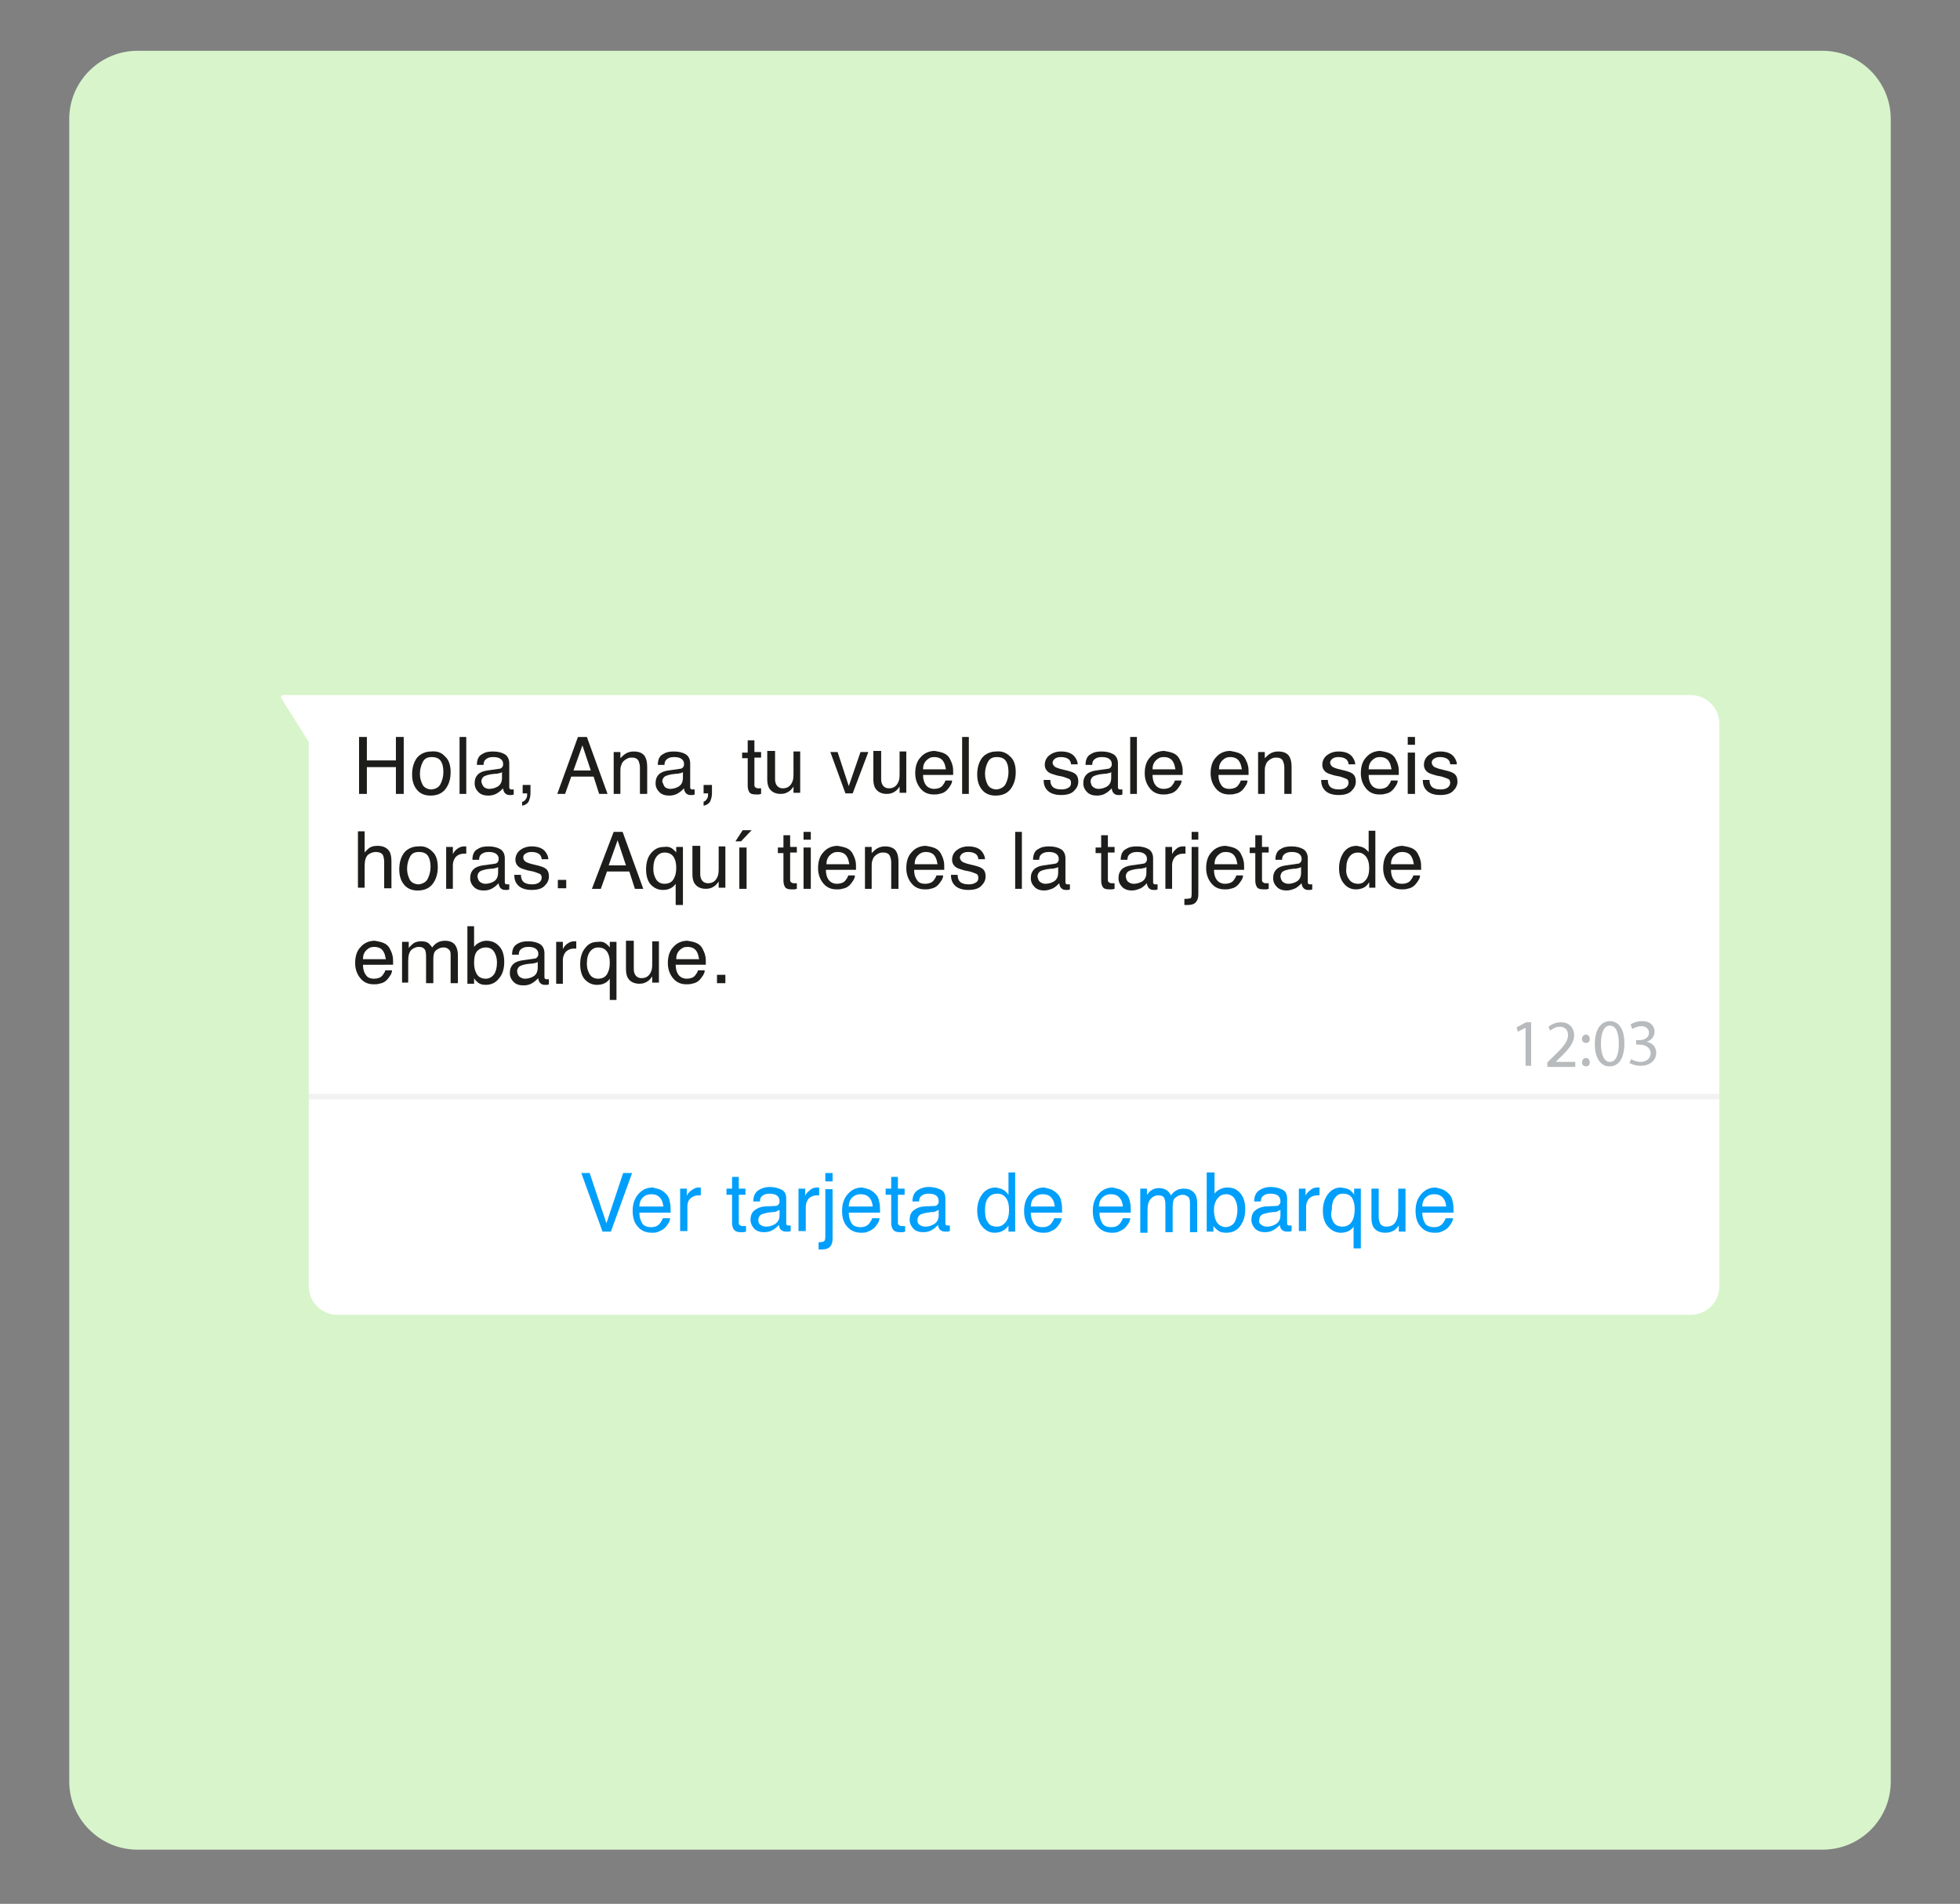 <?xml version="1.0" encoding="utf-8"?>
<!-- Generator: Adobe Illustrator 27.0.0, SVG Export Plug-In . SVG Version: 6.00 Build 0)  -->
<svg version="1.1" id="Capa_1" xmlns="http://www.w3.org/2000/svg" xmlns:xlink="http://www.w3.org/1999/xlink" x="0px" y="0px"
	 width="351px" height="341px" viewBox="0 0 351 341" style="enable-background:new 0 0 351 341;" xml:space="preserve">
<rect x="0" y="0" width="351" height="341" fill="#808080" stroke="none"/>
<style type="text/css">
	.Sombra_x0020_paralela{fill:none;}
	.Esquinas_x0020_redondeadas_x0020_2_x0020_pt_x002E_{fill:#FFFFFF;stroke:#1D1D1B;stroke-miterlimit:10;}
	.Reflejo_x0020_vivo_x0020_X{fill:none;}
	.Bisel_x0020_suave{fill:url(#SVGID_1_);}
	.Atardecer{fill:#FFFFFF;}
	.Follaje_GS{fill:#FFDD00;}
	.Pompadour_GS{fill-rule:evenodd;clip-rule:evenodd;fill:#51AEE2;}
	.st0{fill:#D8F4CB;}
	.st1{fill:#FFFFFF;}
	.st2{fill:#1D1D1B;}
	.st3{fill:#B8BBBD;}
	.st4{fill:#009FFB;}
	.st5{fill:#F2F2F2;}
</style>
<linearGradient id="SVGID_1_" gradientUnits="userSpaceOnUse" x1="998.515" y1="-650.247" x2="999.222" y2="-649.54">
	<stop  offset="0" style="stop-color:#E6E6EB"/>
	<stop  offset="0.175" style="stop-color:#E2E2E7"/>
	<stop  offset="0.355" style="stop-color:#D6D6DB"/>
	<stop  offset="0.537" style="stop-color:#C2C3C6"/>
	<stop  offset="0.72" style="stop-color:#A5A7A9"/>
	<stop  offset="0.903" style="stop-color:#818485"/>
	<stop  offset="1" style="stop-color:#6B6E6E"/>
</linearGradient>
<g>
	<g>
		<path class="st0" d="M326.4,331.3H24.6c-6.7,0-12.2-5.5-12.2-12.2V21.3c0-6.7,5.5-12.2,12.2-12.2h301.8c6.7,0,12.2,5.5,12.2,12.2
			v297.8C338.6,325.9,333.1,331.3,326.4,331.3z"/>
	</g>
	<g>
		<path class="st1" d="M307.9,230.4c0,2.8-2.3,5.1-5.1,5.1H60.4c-2.8,0-5.1-2.3-5.1-5.1v-97.5l-4.9-7.8c-0.2-0.3,0-0.6,0.3-0.6h9.7
			h10.2h232.2c2.8,0,5.1,2.3,5.1,5.1V230.4z"/>
	</g>
	<g>
		<path class="st2" d="M64.3,132h1.4v4.2h5.2V132h1.4v10.2h-1.4v-4.8h-5.2v4.8h-1.4V132z"/>
		<path class="st2" d="M79.7,135.5c0.7,0.6,1,1.6,1,2.8c0,1.2-0.3,2.2-0.9,3c-0.6,0.8-1.5,1.2-2.7,1.2c-1,0-1.8-0.3-2.4-1
			c-0.6-0.7-0.9-1.6-0.9-2.8c0-1.2,0.3-2.2,0.9-3c0.6-0.7,1.5-1.1,2.5-1.1C78.3,134.5,79.1,134.8,79.7,135.5z M78.9,140.4
			c0.3-0.6,0.5-1.3,0.5-2.1c0-0.7-0.1-1.3-0.3-1.7c-0.3-0.7-0.9-1-1.8-1c-0.8,0-1.3,0.3-1.6,0.9c-0.3,0.6-0.5,1.3-0.5,2.1
			c0,0.8,0.2,1.4,0.5,2c0.3,0.5,0.9,0.8,1.6,0.8C78.1,141.3,78.6,141,78.9,140.4z"/>
		<path class="st2" d="M82.3,132h1.2v10.2h-1.2V132z"/>
		<path class="st2" d="M89.4,137.7c0.3,0,0.5-0.2,0.6-0.4c0.1-0.1,0.1-0.3,0.1-0.5c0-0.4-0.2-0.7-0.5-0.9c-0.3-0.2-0.7-0.3-1.3-0.3
			c-0.7,0-1.1,0.2-1.4,0.5c-0.2,0.2-0.3,0.5-0.3,0.9h-1.2c0-0.9,0.3-1.6,0.9-1.9c0.6-0.4,1.2-0.5,2-0.5c0.9,0,1.6,0.2,2.1,0.5
			c0.5,0.3,0.8,0.9,0.8,1.6v4.3c0,0.1,0,0.2,0.1,0.3c0.1,0.1,0.2,0.1,0.3,0.1c0.1,0,0.1,0,0.2,0s0.1,0,0.2,0v0.9
			c-0.2,0.1-0.3,0.1-0.4,0.1c-0.1,0-0.2,0-0.4,0c-0.4,0-0.7-0.2-0.9-0.5c-0.1-0.2-0.2-0.4-0.2-0.7c-0.3,0.3-0.6,0.6-1.1,0.9
			s-1,0.4-1.6,0.4c-0.7,0-1.3-0.2-1.7-0.6c-0.4-0.4-0.7-0.9-0.7-1.6c0-0.7,0.2-1.2,0.6-1.6s1-0.6,1.7-0.7L89.4,137.7z M86.7,141
			c0.3,0.2,0.6,0.3,0.9,0.3c0.4,0,0.9-0.1,1.3-0.3c0.7-0.3,1-0.9,1-1.7v-1c-0.2,0.1-0.3,0.2-0.6,0.2c-0.2,0.1-0.5,0.1-0.7,0.1
			l-0.8,0.1c-0.5,0.1-0.8,0.2-1,0.3c-0.4,0.2-0.6,0.6-0.6,1C86.3,140.5,86.5,140.8,86.7,141z"/>
		<path class="st2" d="M93.6,143.6c0.3-0.1,0.5-0.3,0.7-0.7c0.1-0.2,0.1-0.4,0.1-0.6c0,0,0-0.1,0-0.1c0,0,0-0.1,0-0.1h-0.8v-1.5H95
			v1.4c0,0.6-0.1,1-0.3,1.5c-0.2,0.4-0.6,0.7-1.2,0.8V143.6z"/>
		<path class="st2" d="M103.5,132h1.6l3.7,10.2h-1.5l-1-3.1h-4l-1.1,3.1h-1.4L103.5,132z M105.8,138l-1.5-4.5l-1.6,4.5H105.8z"/>
		<path class="st2" d="M109.9,134.7h1.2v1.1c0.4-0.4,0.7-0.7,1.1-0.9s0.8-0.3,1.3-0.3c1.1,0,1.8,0.4,2.1,1.1c0.2,0.4,0.3,1,0.3,1.7
			v4.8h-1.3v-4.7c0-0.5-0.1-0.8-0.2-1.1c-0.2-0.5-0.6-0.7-1.2-0.7c-0.3,0-0.5,0-0.7,0.1c-0.3,0.1-0.6,0.3-0.9,0.6
			c-0.2,0.2-0.3,0.5-0.4,0.8c-0.1,0.3-0.1,0.6-0.1,1.1v3.9h-1.2V134.7z"/>
		<path class="st2" d="M121.8,137.7c0.3,0,0.5-0.2,0.6-0.4c0.1-0.1,0.1-0.3,0.1-0.5c0-0.4-0.2-0.7-0.5-0.9c-0.3-0.2-0.7-0.3-1.3-0.3
			c-0.7,0-1.1,0.2-1.4,0.5c-0.2,0.2-0.3,0.5-0.3,0.9h-1.2c0-0.9,0.3-1.6,0.9-1.9c0.6-0.4,1.2-0.5,2-0.5c0.9,0,1.6,0.2,2.1,0.5
			c0.5,0.3,0.8,0.9,0.8,1.6v4.3c0,0.1,0,0.2,0.1,0.3c0.1,0.1,0.2,0.1,0.3,0.1c0.1,0,0.1,0,0.2,0c0.1,0,0.1,0,0.2,0v0.9
			c-0.2,0.1-0.3,0.1-0.4,0.1c-0.1,0-0.2,0-0.4,0c-0.4,0-0.7-0.2-0.9-0.5c-0.1-0.2-0.2-0.4-0.2-0.7c-0.3,0.3-0.6,0.6-1.1,0.9
			s-1,0.4-1.6,0.4c-0.7,0-1.3-0.2-1.7-0.6s-0.7-0.9-0.7-1.6c0-0.7,0.2-1.2,0.6-1.6c0.4-0.4,1-0.6,1.7-0.7L121.8,137.7z M119.1,141
			c0.3,0.2,0.6,0.3,0.9,0.3c0.4,0,0.9-0.1,1.3-0.3c0.7-0.3,1-0.9,1-1.7v-1c-0.2,0.1-0.3,0.2-0.6,0.2c-0.2,0.1-0.5,0.1-0.7,0.1
			l-0.8,0.1c-0.5,0.1-0.8,0.2-1,0.3c-0.4,0.2-0.6,0.6-0.6,1C118.8,140.5,118.9,140.8,119.1,141z"/>
		<path class="st2" d="M126,143.6c0.3-0.1,0.5-0.3,0.7-0.7c0.1-0.2,0.1-0.4,0.1-0.6c0,0,0-0.1,0-0.1s0-0.1,0-0.1H126v-1.5h1.5v1.4
			c0,0.6-0.1,1-0.3,1.5c-0.2,0.4-0.6,0.7-1.2,0.8V143.6z"/>
		<path class="st2" d="M133.8,132.6h1.3v2.1h1.2v1h-1.2v4.9c0,0.3,0.1,0.4,0.3,0.5c0.1,0.1,0.3,0.1,0.5,0.1c0.1,0,0.1,0,0.2,0
			c0.1,0,0.2,0,0.2,0v1c-0.1,0-0.3,0.1-0.4,0.1c-0.2,0-0.3,0-0.5,0c-0.6,0-1-0.1-1.2-0.4c-0.2-0.3-0.3-0.7-0.3-1.2v-4.9h-1v-1h1
			V132.6z"/>
		<path class="st2" d="M138.8,134.7v4.9c0,0.4,0.1,0.7,0.2,0.9c0.2,0.4,0.6,0.7,1.2,0.7c0.8,0,1.4-0.4,1.7-1.2
			c0.2-0.4,0.2-1,0.2-1.7v-3.7h1.2v7.4h-1.2l0-1.1c-0.2,0.3-0.4,0.5-0.6,0.7c-0.5,0.4-1,0.6-1.7,0.6c-1,0-1.7-0.4-2.1-1.1
			c-0.2-0.4-0.3-0.9-0.3-1.5v-5.1H138.8z"/>
		<path class="st2" d="M150,134.7l2,6.1l2.1-6.1h1.4l-2.8,7.4h-1.3l-2.7-7.4H150z"/>
		<path class="st2" d="M157.8,134.7v4.9c0,0.4,0.1,0.7,0.2,0.9c0.2,0.4,0.6,0.7,1.2,0.7c0.8,0,1.4-0.4,1.7-1.2
			c0.2-0.4,0.2-1,0.2-1.7v-3.7h1.2v7.4h-1.2l0-1.1c-0.2,0.3-0.4,0.5-0.6,0.7c-0.5,0.4-1,0.6-1.7,0.6c-1,0-1.7-0.4-2.1-1.1
			c-0.2-0.4-0.3-0.9-0.3-1.5v-5.1H157.8z"/>
		<path class="st2" d="M169,134.9c0.5,0.2,0.9,0.6,1.1,1c0.2,0.4,0.4,0.8,0.5,1.3c0.1,0.3,0.1,0.9,0.1,1.6h-5.4
			c0,0.8,0.2,1.4,0.5,1.8s0.8,0.7,1.5,0.7c0.6,0,1.2-0.2,1.5-0.6c0.2-0.3,0.4-0.5,0.5-0.9h1.2c0,0.3-0.1,0.6-0.3,0.9
			c-0.2,0.3-0.4,0.6-0.6,0.8c-0.4,0.4-0.8,0.6-1.4,0.7c-0.3,0.1-0.6,0.1-1,0.1c-0.9,0-1.7-0.3-2.3-1s-1-1.6-1-2.8
			c0-1.2,0.3-2.2,1-2.9c0.6-0.7,1.5-1.1,2.5-1.1C168,134.6,168.5,134.7,169,134.9z M169.4,137.8c-0.1-0.5-0.2-1-0.4-1.3
			c-0.3-0.6-0.9-0.9-1.7-0.9c-0.6,0-1,0.2-1.4,0.6c-0.4,0.4-0.6,0.9-0.6,1.6H169.4z"/>
		<path class="st2" d="M172.3,132h1.2v10.2h-1.2V132z"/>
		<path class="st2" d="M180.9,135.5c0.7,0.6,1,1.6,1,2.8c0,1.2-0.3,2.2-0.9,3c-0.6,0.8-1.5,1.2-2.7,1.2c-1,0-1.8-0.3-2.4-1
			c-0.6-0.7-0.9-1.6-0.9-2.8c0-1.2,0.3-2.2,0.9-3c0.6-0.7,1.5-1.1,2.5-1.1C179.4,134.5,180.2,134.8,180.9,135.5z M180.1,140.4
			c0.3-0.6,0.5-1.3,0.5-2.1c0-0.7-0.1-1.3-0.3-1.7c-0.3-0.7-0.9-1-1.8-1c-0.8,0-1.3,0.3-1.6,0.9c-0.3,0.6-0.5,1.3-0.5,2.1
			c0,0.8,0.2,1.4,0.5,2c0.3,0.5,0.9,0.8,1.6,0.8C179.2,141.3,179.8,141,180.1,140.4z"/>
		<path class="st2" d="M188.1,139.8c0,0.4,0.1,0.7,0.3,1c0.3,0.4,0.9,0.6,1.7,0.6c0.5,0,0.9-0.1,1.2-0.3c0.4-0.2,0.5-0.5,0.5-0.9
			c0-0.3-0.1-0.6-0.4-0.7c-0.2-0.1-0.5-0.2-1.1-0.4l-1-0.2c-0.6-0.2-1.1-0.3-1.4-0.5c-0.5-0.3-0.8-0.8-0.8-1.4
			c0-0.7,0.3-1.3,0.8-1.7c0.5-0.4,1.2-0.7,2.1-0.7c1.1,0,2,0.3,2.5,1c0.3,0.4,0.5,0.9,0.5,1.3h-1.2c0-0.3-0.1-0.5-0.3-0.8
			c-0.3-0.3-0.8-0.5-1.5-0.5c-0.5,0-0.8,0.1-1.1,0.3c-0.2,0.2-0.4,0.4-0.4,0.7c0,0.3,0.2,0.6,0.5,0.8c0.2,0.1,0.5,0.2,0.8,0.3
			l0.8,0.2c0.9,0.2,1.5,0.4,1.8,0.6c0.5,0.3,0.7,0.8,0.7,1.5c0,0.7-0.3,1.2-0.8,1.7c-0.5,0.5-1.3,0.7-2.3,0.7
			c-1.1,0-1.9-0.3-2.4-0.8c-0.5-0.5-0.7-1.1-0.7-1.9H188.1z"/>
		<path class="st2" d="M198.4,137.7c0.3,0,0.5-0.2,0.6-0.4c0.1-0.1,0.1-0.3,0.1-0.5c0-0.4-0.2-0.7-0.5-0.9c-0.3-0.2-0.7-0.3-1.3-0.3
			c-0.7,0-1.1,0.2-1.4,0.5c-0.2,0.2-0.3,0.5-0.3,0.9h-1.2c0-0.9,0.3-1.6,0.9-1.9c0.6-0.4,1.2-0.5,2-0.5c0.9,0,1.6,0.2,2.1,0.5
			c0.5,0.3,0.8,0.9,0.8,1.6v4.3c0,0.1,0,0.2,0.1,0.3c0.1,0.1,0.2,0.1,0.3,0.1c0.1,0,0.1,0,0.2,0s0.1,0,0.2,0v0.9
			c-0.2,0.1-0.3,0.1-0.4,0.1c-0.1,0-0.2,0-0.4,0c-0.4,0-0.7-0.2-0.9-0.5c-0.1-0.2-0.2-0.4-0.2-0.7c-0.3,0.3-0.6,0.6-1.1,0.9
			s-1,0.4-1.6,0.4c-0.7,0-1.3-0.2-1.7-0.6c-0.4-0.4-0.7-0.9-0.7-1.6c0-0.7,0.2-1.2,0.6-1.6c0.4-0.4,1-0.6,1.7-0.7L198.4,137.7z
			 M195.8,141c0.3,0.2,0.6,0.3,0.9,0.3c0.4,0,0.9-0.1,1.3-0.3c0.7-0.3,1-0.9,1-1.7v-1c-0.2,0.1-0.3,0.2-0.6,0.2
			c-0.2,0.1-0.5,0.1-0.7,0.1l-0.8,0.1c-0.5,0.1-0.8,0.2-1,0.3c-0.4,0.2-0.6,0.6-0.6,1C195.4,140.5,195.5,140.8,195.8,141z"/>
		<path class="st2" d="M202.4,132h1.2v10.2h-1.2V132z"/>
		<path class="st2" d="M210.1,134.9c0.5,0.2,0.9,0.6,1.1,1c0.2,0.4,0.4,0.8,0.5,1.3c0.1,0.3,0.1,0.9,0.1,1.6h-5.4
			c0,0.8,0.2,1.4,0.5,1.8s0.8,0.7,1.5,0.7c0.6,0,1.2-0.2,1.5-0.6c0.2-0.3,0.4-0.5,0.5-0.9h1.2c0,0.3-0.1,0.6-0.3,0.9
			c-0.2,0.3-0.4,0.6-0.6,0.8c-0.4,0.4-0.8,0.6-1.4,0.7c-0.3,0.1-0.6,0.1-1,0.1c-0.9,0-1.7-0.3-2.3-1c-0.6-0.7-1-1.6-1-2.8
			c0-1.2,0.3-2.2,1-2.9c0.6-0.7,1.5-1.1,2.5-1.1C209.1,134.6,209.6,134.7,210.1,134.9z M210.5,137.8c-0.1-0.5-0.2-1-0.4-1.3
			c-0.3-0.6-0.9-0.9-1.7-0.9c-0.6,0-1,0.2-1.4,0.6c-0.4,0.4-0.6,0.9-0.6,1.6H210.5z"/>
		<path class="st2" d="M221.9,134.9c0.5,0.2,0.9,0.6,1.1,1c0.2,0.4,0.4,0.8,0.5,1.3c0.1,0.3,0.1,0.9,0.1,1.6h-5.4
			c0,0.8,0.2,1.4,0.5,1.8c0.3,0.5,0.8,0.7,1.5,0.7c0.6,0,1.2-0.2,1.5-0.6c0.2-0.3,0.4-0.5,0.5-0.9h1.2c0,0.3-0.1,0.6-0.3,0.9
			c-0.2,0.3-0.4,0.6-0.6,0.8c-0.4,0.4-0.8,0.6-1.4,0.7c-0.3,0.1-0.6,0.1-1,0.1c-0.9,0-1.7-0.3-2.3-1c-0.6-0.7-1-1.6-1-2.8
			c0-1.2,0.3-2.2,1-2.9c0.6-0.7,1.5-1.1,2.5-1.1C220.9,134.6,221.4,134.7,221.9,134.9z M222.4,137.8c-0.1-0.5-0.2-1-0.4-1.3
			c-0.3-0.6-0.9-0.9-1.7-0.9c-0.6,0-1,0.2-1.4,0.6c-0.4,0.4-0.6,0.9-0.6,1.6H222.4z"/>
		<path class="st2" d="M225.3,134.7h1.2v1.1c0.4-0.4,0.7-0.7,1.1-0.9s0.8-0.3,1.3-0.3c1.1,0,1.8,0.4,2.1,1.1c0.2,0.4,0.3,1,0.3,1.7
			v4.8H230v-4.7c0-0.5-0.1-0.8-0.2-1.1c-0.2-0.5-0.6-0.7-1.2-0.7c-0.3,0-0.5,0-0.7,0.1c-0.3,0.1-0.6,0.3-0.9,0.6
			c-0.2,0.2-0.3,0.5-0.4,0.8c-0.1,0.3-0.1,0.6-0.1,1.1v3.9h-1.2V134.7z"/>
		<path class="st2" d="M237.8,139.8c0,0.4,0.1,0.7,0.3,1c0.3,0.4,0.9,0.6,1.7,0.6c0.5,0,0.9-0.1,1.2-0.3s0.5-0.5,0.5-0.9
			c0-0.3-0.1-0.6-0.4-0.7c-0.2-0.1-0.5-0.2-1.1-0.4l-1-0.2c-0.6-0.2-1.1-0.3-1.4-0.5c-0.5-0.3-0.8-0.8-0.8-1.4
			c0-0.7,0.3-1.3,0.8-1.7s1.2-0.7,2.1-0.7c1.1,0,2,0.3,2.5,1c0.3,0.4,0.5,0.9,0.5,1.3h-1.2c0-0.3-0.1-0.5-0.3-0.8
			c-0.3-0.3-0.8-0.5-1.5-0.5c-0.5,0-0.8,0.1-1.1,0.3c-0.2,0.2-0.4,0.4-0.4,0.7c0,0.3,0.2,0.6,0.5,0.8c0.2,0.1,0.5,0.2,0.8,0.3
			l0.8,0.2c0.9,0.2,1.5,0.4,1.8,0.6c0.5,0.3,0.7,0.8,0.7,1.5c0,0.7-0.3,1.2-0.8,1.7c-0.5,0.5-1.3,0.7-2.3,0.7
			c-1.1,0-1.9-0.3-2.4-0.8s-0.7-1.1-0.7-1.9H237.8z"/>
		<path class="st2" d="M248.8,134.9c0.5,0.2,0.9,0.6,1.1,1c0.2,0.4,0.4,0.8,0.5,1.3c0.1,0.3,0.1,0.9,0.1,1.6h-5.4
			c0,0.8,0.2,1.4,0.5,1.8s0.8,0.7,1.5,0.7c0.6,0,1.2-0.2,1.5-0.6c0.2-0.3,0.4-0.5,0.5-0.9h1.2c0,0.3-0.1,0.6-0.3,0.9
			c-0.2,0.3-0.4,0.6-0.6,0.8c-0.4,0.4-0.8,0.6-1.4,0.7c-0.3,0.1-0.6,0.1-1,0.1c-0.9,0-1.7-0.3-2.3-1c-0.6-0.7-1-1.6-1-2.8
			c0-1.2,0.3-2.2,1-2.9c0.6-0.7,1.5-1.1,2.5-1.1C247.8,134.6,248.3,134.7,248.8,134.9z M249.2,137.8c-0.1-0.5-0.2-1-0.4-1.3
			c-0.3-0.6-0.9-0.9-1.7-0.9c-0.6,0-1,0.2-1.4,0.6c-0.4,0.4-0.6,0.9-0.6,1.6H249.2z"/>
		<path class="st2" d="M252.1,132h1.3v1.4h-1.3V132z M252.1,134.8h1.3v7.4h-1.3V134.8z"/>
		<path class="st2" d="M256,139.8c0,0.4,0.1,0.7,0.3,1c0.3,0.4,0.9,0.6,1.7,0.6c0.5,0,0.9-0.1,1.2-0.3s0.5-0.5,0.5-0.9
			c0-0.3-0.1-0.6-0.4-0.7c-0.2-0.1-0.5-0.2-1.1-0.4l-1-0.2c-0.6-0.2-1.1-0.3-1.4-0.5c-0.5-0.3-0.8-0.8-0.8-1.4
			c0-0.7,0.3-1.3,0.8-1.7c0.5-0.4,1.2-0.7,2.1-0.7c1.1,0,2,0.3,2.5,1c0.3,0.4,0.5,0.9,0.5,1.3h-1.2c0-0.3-0.1-0.5-0.3-0.8
			c-0.3-0.3-0.8-0.5-1.5-0.5c-0.5,0-0.8,0.1-1.1,0.3s-0.4,0.4-0.4,0.7c0,0.3,0.2,0.6,0.5,0.8c0.2,0.1,0.5,0.2,0.8,0.3l0.8,0.2
			c0.9,0.2,1.5,0.4,1.8,0.6c0.5,0.3,0.7,0.8,0.7,1.5c0,0.7-0.3,1.2-0.8,1.7s-1.3,0.7-2.3,0.7c-1.1,0-1.9-0.3-2.4-0.8
			c-0.5-0.5-0.7-1.1-0.7-1.9H256z"/>
		<path class="st2" d="M64.1,148.9h1.2v3.8c0.3-0.4,0.6-0.6,0.8-0.8c0.4-0.3,0.9-0.4,1.5-0.4c1.1,0,1.8,0.4,2.2,1.1
			c0.2,0.4,0.3,1,0.3,1.7v4.8h-1.3v-4.7c0-0.5-0.1-0.9-0.2-1.2c-0.2-0.4-0.7-0.6-1.3-0.6c-0.5,0-1,0.2-1.4,0.5c-0.4,0.4-0.6,1-0.6,2
			v3.9h-1.2V148.9z"/>
		<path class="st2" d="M77.4,152.5c0.7,0.6,1,1.6,1,2.8c0,1.2-0.3,2.2-0.9,3c-0.6,0.8-1.5,1.2-2.7,1.2c-1,0-1.8-0.3-2.4-1
			c-0.6-0.7-0.9-1.6-0.9-2.8c0-1.2,0.3-2.2,0.9-3c0.6-0.7,1.5-1.1,2.5-1.1C75.9,151.5,76.7,151.8,77.4,152.5z M76.6,157.4
			c0.3-0.6,0.5-1.3,0.5-2.1c0-0.7-0.1-1.3-0.3-1.7c-0.3-0.7-0.9-1-1.8-1c-0.8,0-1.3,0.3-1.6,0.9c-0.3,0.6-0.5,1.3-0.5,2.1
			c0,0.8,0.2,1.4,0.5,2c0.3,0.5,0.9,0.8,1.6,0.8C75.7,158.3,76.3,158,76.6,157.4z"/>
		<path class="st2" d="M79.9,151.7h1.2v1.3c0.1-0.2,0.3-0.6,0.7-0.9s0.8-0.5,1.3-0.5c0,0,0.1,0,0.1,0c0.1,0,0.2,0,0.3,0v1.3
			c-0.1,0-0.1,0-0.2,0s-0.1,0-0.2,0c-0.6,0-1.1,0.2-1.5,0.6c-0.3,0.4-0.5,0.9-0.5,1.4v4.3h-1.2V151.7z"/>
		<path class="st2" d="M88.6,154.7c0.3,0,0.5-0.2,0.6-0.4c0.1-0.1,0.1-0.3,0.1-0.5c0-0.4-0.2-0.7-0.5-0.9c-0.3-0.2-0.7-0.3-1.3-0.3
			c-0.7,0-1.1,0.2-1.4,0.5c-0.2,0.2-0.3,0.5-0.3,0.9h-1.2c0-0.9,0.3-1.6,0.9-1.9c0.6-0.4,1.2-0.5,2-0.5c0.9,0,1.6,0.2,2.1,0.5
			c0.5,0.3,0.8,0.9,0.8,1.6v4.3c0,0.1,0,0.2,0.1,0.3c0.1,0.1,0.2,0.1,0.3,0.1c0.1,0,0.1,0,0.2,0s0.1,0,0.2,0v0.9
			c-0.2,0.1-0.3,0.1-0.4,0.1c-0.1,0-0.2,0-0.4,0c-0.4,0-0.7-0.2-0.9-0.5c-0.1-0.2-0.2-0.4-0.2-0.7c-0.3,0.3-0.6,0.6-1.1,0.9
			s-1,0.4-1.6,0.4c-0.7,0-1.3-0.2-1.7-0.6c-0.4-0.4-0.7-0.9-0.7-1.6c0-0.7,0.2-1.2,0.6-1.6s1-0.6,1.7-0.7L88.6,154.7z M86,158
			c0.3,0.2,0.6,0.3,0.9,0.3c0.4,0,0.9-0.1,1.3-0.3c0.7-0.3,1-0.9,1-1.7v-1c-0.2,0.1-0.3,0.2-0.6,0.2c-0.2,0.1-0.5,0.1-0.7,0.1
			l-0.8,0.1c-0.5,0.1-0.8,0.2-1,0.3c-0.4,0.2-0.6,0.6-0.6,1C85.6,157.5,85.7,157.8,86,158z"/>
		<path class="st2" d="M93.3,156.8c0,0.4,0.1,0.7,0.3,1c0.3,0.4,0.9,0.6,1.7,0.6c0.5,0,0.9-0.1,1.2-0.3s0.5-0.5,0.5-0.9
			c0-0.3-0.1-0.6-0.4-0.7c-0.2-0.1-0.5-0.2-1.1-0.4l-1-0.2c-0.6-0.2-1.1-0.3-1.4-0.5c-0.5-0.3-0.8-0.8-0.8-1.4
			c0-0.7,0.3-1.3,0.8-1.7c0.5-0.4,1.2-0.7,2.1-0.7c1.1,0,2,0.3,2.5,1c0.3,0.4,0.5,0.9,0.5,1.3h-1.2c0-0.3-0.1-0.5-0.3-0.8
			c-0.3-0.3-0.8-0.5-1.5-0.5c-0.5,0-0.8,0.1-1.1,0.3s-0.4,0.4-0.4,0.7c0,0.3,0.2,0.6,0.5,0.8c0.2,0.1,0.5,0.2,0.8,0.3l0.8,0.2
			c0.9,0.2,1.5,0.4,1.8,0.6c0.5,0.3,0.7,0.8,0.7,1.5c0,0.7-0.3,1.2-0.8,1.7s-1.3,0.7-2.3,0.7c-1.1,0-1.9-0.3-2.4-0.8
			c-0.5-0.5-0.7-1.1-0.7-1.9H93.3z"/>
		<path class="st2" d="M99.9,157.6h1.5v1.5h-1.5V157.6z"/>
		<path class="st2" d="M109.9,149h1.6l3.7,10.2h-1.5l-1-3.1h-4l-1.1,3.1H106L109.9,149z M112.1,155l-1.5-4.5l-1.6,4.5H112.1z"/>
		<path class="st2" d="M120.4,152c0.2,0.2,0.5,0.4,0.7,0.7v-1h1.2v10.4H121v-3.8c-0.2,0.3-0.5,0.6-0.9,0.8c-0.4,0.2-0.8,0.3-1.4,0.3
			c-0.8,0-1.5-0.3-2.1-0.9c-0.6-0.6-0.9-1.6-0.9-2.8c0-1.2,0.3-2.2,0.9-2.9s1.3-1.1,2.3-1.1C119.5,151.6,120,151.7,120.4,152z
			 M117.3,157.1c0.3,0.8,0.9,1.2,1.7,1.2c0.9,0,1.5-0.4,1.8-1.2c0.2-0.4,0.3-1,0.3-1.7c0-0.6-0.1-1.2-0.3-1.6
			c-0.3-0.7-0.9-1.1-1.8-1.1c-0.5,0-1,0.2-1.4,0.7s-0.6,1.2-0.6,2.2C117,156.2,117.1,156.7,117.3,157.1z"/>
		<path class="st2" d="M125.4,151.7v4.9c0,0.4,0.1,0.7,0.2,0.9c0.2,0.4,0.6,0.7,1.2,0.7c0.8,0,1.4-0.4,1.7-1.2
			c0.2-0.4,0.2-1,0.2-1.7v-3.7h1.2v7.4h-1.2l0-1.1c-0.2,0.3-0.4,0.5-0.6,0.7c-0.5,0.4-1,0.6-1.7,0.6c-1,0-1.7-0.4-2.1-1.1
			c-0.2-0.4-0.3-0.9-0.3-1.5v-5.1H125.4z"/>
		<path class="st2" d="M134.6,148.7l-1.9,2h-1l1.3-2H134.6z M132.4,151.8h1.3v7.4h-1.3V151.8z"/>
		<path class="st2" d="M140.2,149.6h1.3v2.1h1.2v1h-1.2v4.9c0,0.3,0.1,0.4,0.3,0.5c0.1,0.1,0.3,0.1,0.5,0.1c0.1,0,0.1,0,0.2,0
			c0.1,0,0.1,0,0.2,0v1c-0.1,0-0.3,0.1-0.4,0.1c-0.2,0-0.3,0-0.5,0c-0.6,0-1-0.1-1.2-0.4c-0.2-0.3-0.3-0.7-0.3-1.2v-4.9h-1v-1h1
			V149.6z"/>
		<path class="st2" d="M143.9,149h1.3v1.4h-1.3V149z M143.9,151.8h1.3v7.4h-1.3V151.8z"/>
		<path class="st2" d="M151.6,151.9c0.5,0.2,0.9,0.6,1.1,1c0.2,0.4,0.4,0.8,0.5,1.3c0.1,0.3,0.1,0.9,0.1,1.6h-5.4
			c0,0.8,0.2,1.4,0.5,1.8s0.8,0.7,1.5,0.7c0.6,0,1.2-0.2,1.5-0.6c0.2-0.3,0.4-0.5,0.5-0.9h1.2c0,0.3-0.1,0.6-0.3,0.9
			c-0.2,0.3-0.4,0.6-0.6,0.8c-0.4,0.4-0.8,0.6-1.4,0.7c-0.3,0.1-0.6,0.1-1,0.1c-0.9,0-1.7-0.3-2.3-1s-1-1.6-1-2.8
			c0-1.2,0.3-2.2,1-2.9c0.6-0.7,1.5-1.1,2.5-1.1C150.6,151.6,151.1,151.7,151.6,151.9z M152.1,154.8c-0.1-0.5-0.2-1-0.4-1.3
			c-0.3-0.6-0.9-0.9-1.7-0.9c-0.6,0-1,0.2-1.4,0.6s-0.6,0.9-0.6,1.6H152.1z"/>
		<path class="st2" d="M154.9,151.7h1.2v1.1c0.4-0.4,0.7-0.7,1.1-0.9s0.8-0.3,1.3-0.3c1.1,0,1.8,0.4,2.1,1.1c0.2,0.4,0.3,1,0.3,1.7
			v4.8h-1.3v-4.7c0-0.5-0.1-0.8-0.2-1.1c-0.2-0.5-0.6-0.7-1.2-0.7c-0.3,0-0.5,0-0.7,0.1c-0.3,0.1-0.6,0.3-0.9,0.6
			c-0.2,0.2-0.3,0.5-0.4,0.8c-0.1,0.3-0.1,0.6-0.1,1.1v3.9h-1.2V151.7z"/>
		<path class="st2" d="M167.4,151.9c0.5,0.2,0.9,0.6,1.1,1c0.2,0.4,0.4,0.8,0.5,1.3c0.1,0.3,0.1,0.9,0.1,1.6h-5.4
			c0,0.8,0.2,1.4,0.5,1.8c0.3,0.5,0.8,0.7,1.5,0.7c0.6,0,1.2-0.2,1.5-0.6c0.2-0.3,0.4-0.5,0.5-0.9h1.2c0,0.3-0.1,0.6-0.3,0.9
			c-0.2,0.3-0.4,0.6-0.6,0.8c-0.4,0.4-0.8,0.6-1.4,0.7c-0.3,0.1-0.6,0.1-1,0.1c-0.9,0-1.7-0.3-2.3-1c-0.6-0.7-1-1.6-1-2.8
			c0-1.2,0.3-2.2,1-2.9c0.6-0.7,1.5-1.1,2.5-1.1C166.4,151.6,166.9,151.7,167.4,151.9z M167.9,154.8c-0.1-0.5-0.2-1-0.4-1.3
			c-0.3-0.6-0.9-0.9-1.7-0.9c-0.6,0-1,0.2-1.4,0.6c-0.4,0.4-0.6,0.9-0.6,1.6H167.9z"/>
		<path class="st2" d="M171.5,156.8c0,0.4,0.1,0.7,0.3,1c0.3,0.4,0.9,0.6,1.7,0.6c0.5,0,0.9-0.1,1.2-0.3c0.4-0.2,0.5-0.5,0.5-0.9
			c0-0.3-0.1-0.6-0.4-0.7c-0.2-0.1-0.5-0.2-1.1-0.4l-1-0.2c-0.6-0.2-1.1-0.3-1.4-0.5c-0.5-0.3-0.8-0.8-0.8-1.4
			c0-0.7,0.3-1.3,0.8-1.7c0.5-0.4,1.2-0.7,2.1-0.7c1.1,0,2,0.3,2.5,1c0.3,0.4,0.5,0.9,0.5,1.3h-1.2c0-0.3-0.1-0.5-0.3-0.8
			c-0.3-0.3-0.8-0.5-1.5-0.5c-0.5,0-0.8,0.1-1.1,0.3c-0.2,0.2-0.4,0.4-0.4,0.7c0,0.3,0.2,0.6,0.5,0.8c0.2,0.1,0.5,0.2,0.8,0.3
			l0.8,0.2c0.9,0.2,1.5,0.4,1.8,0.6c0.5,0.3,0.7,0.8,0.7,1.5c0,0.7-0.3,1.2-0.8,1.7c-0.5,0.5-1.3,0.7-2.3,0.7
			c-1.1,0-1.9-0.3-2.4-0.8c-0.5-0.5-0.7-1.1-0.7-1.9H171.5z"/>
		<path class="st2" d="M181.8,149h1.2v10.2h-1.2V149z"/>
		<path class="st2" d="M188.9,154.7c0.3,0,0.5-0.2,0.6-0.4c0.1-0.1,0.1-0.3,0.1-0.5c0-0.4-0.2-0.7-0.5-0.9c-0.3-0.2-0.7-0.3-1.3-0.3
			c-0.7,0-1.1,0.2-1.4,0.5c-0.2,0.2-0.3,0.5-0.3,0.9H185c0-0.9,0.3-1.6,0.9-1.9c0.6-0.4,1.2-0.5,2-0.5c0.9,0,1.6,0.2,2.1,0.5
			c0.5,0.3,0.8,0.9,0.8,1.6v4.3c0,0.1,0,0.2,0.1,0.3c0.1,0.1,0.2,0.1,0.3,0.1c0.1,0,0.1,0,0.2,0s0.1,0,0.2,0v0.9
			c-0.2,0.1-0.3,0.1-0.4,0.1c-0.1,0-0.2,0-0.4,0c-0.4,0-0.7-0.2-0.9-0.5c-0.1-0.2-0.2-0.4-0.2-0.7c-0.3,0.3-0.6,0.6-1.1,0.9
			c-0.5,0.2-1,0.4-1.6,0.4c-0.7,0-1.3-0.2-1.7-0.6c-0.4-0.4-0.7-0.9-0.7-1.6c0-0.7,0.2-1.2,0.6-1.6s1-0.6,1.7-0.7L188.9,154.7z
			 M186.3,158c0.3,0.2,0.6,0.3,0.9,0.3c0.4,0,0.9-0.1,1.3-0.3c0.7-0.3,1-0.9,1-1.7v-1c-0.2,0.1-0.3,0.2-0.6,0.2
			c-0.2,0.1-0.5,0.1-0.7,0.1l-0.8,0.1c-0.5,0.1-0.8,0.2-1,0.3c-0.4,0.2-0.6,0.6-0.6,1C185.9,157.5,186,157.8,186.3,158z"/>
		<path class="st2" d="M197.1,149.6h1.3v2.1h1.2v1h-1.2v4.9c0,0.3,0.1,0.4,0.3,0.5c0.1,0.1,0.3,0.1,0.5,0.1c0.1,0,0.1,0,0.2,0
			c0.1,0,0.2,0,0.2,0v1c-0.1,0-0.3,0.1-0.4,0.1s-0.3,0-0.5,0c-0.6,0-1-0.1-1.2-0.4c-0.2-0.3-0.3-0.7-0.3-1.2v-4.9h-1v-1h1V149.6z"/>
		<path class="st2" d="M204.7,154.7c0.3,0,0.5-0.2,0.6-0.4c0.1-0.1,0.1-0.3,0.1-0.5c0-0.4-0.2-0.7-0.5-0.9c-0.3-0.2-0.7-0.3-1.3-0.3
			c-0.7,0-1.1,0.2-1.4,0.5c-0.2,0.2-0.3,0.5-0.3,0.9h-1.2c0-0.9,0.3-1.6,0.9-1.9c0.6-0.4,1.2-0.5,2-0.5c0.9,0,1.6,0.2,2.1,0.5
			c0.5,0.3,0.8,0.9,0.8,1.6v4.3c0,0.1,0,0.2,0.1,0.3c0.1,0.1,0.2,0.1,0.3,0.1c0.1,0,0.1,0,0.2,0s0.1,0,0.2,0v0.9
			c-0.2,0.1-0.3,0.1-0.4,0.1c-0.1,0-0.2,0-0.4,0c-0.4,0-0.7-0.2-0.9-0.5c-0.1-0.2-0.2-0.4-0.2-0.7c-0.3,0.3-0.6,0.6-1.1,0.9
			c-0.5,0.2-1,0.4-1.6,0.4c-0.7,0-1.3-0.2-1.7-0.6c-0.4-0.4-0.7-0.9-0.7-1.6c0-0.7,0.2-1.2,0.6-1.6s1-0.6,1.7-0.7L204.7,154.7z
			 M202.1,158c0.3,0.2,0.6,0.3,0.9,0.3c0.4,0,0.9-0.1,1.3-0.3c0.7-0.3,1-0.9,1-1.7v-1c-0.2,0.1-0.3,0.2-0.6,0.2
			c-0.2,0.1-0.5,0.1-0.7,0.1l-0.8,0.1c-0.5,0.1-0.8,0.2-1,0.3c-0.4,0.2-0.6,0.6-0.6,1C201.7,157.5,201.8,157.8,202.1,158z"/>
		<path class="st2" d="M208.7,151.7h1.2v1.3c0.1-0.2,0.3-0.6,0.7-0.9c0.4-0.4,0.8-0.5,1.3-0.5c0,0,0.1,0,0.1,0c0.1,0,0.2,0,0.3,0
			v1.3c-0.1,0-0.1,0-0.2,0s-0.1,0-0.2,0c-0.6,0-1.1,0.2-1.5,0.6c-0.3,0.4-0.5,0.9-0.5,1.4v4.3h-1.2V151.7z"/>
		<path class="st2" d="M212.2,161c0.6,0,0.9-0.1,1-0.1s0.2-0.3,0.2-0.8v-8.4h1.2v8.5c0,0.5-0.1,0.9-0.3,1.2
			c-0.3,0.5-0.8,0.7-1.7,0.7c-0.1,0-0.1,0-0.2,0c-0.1,0-0.2,0-0.3,0V161z M214.6,150.4h-1.2V149h1.2V150.4z"/>
		<path class="st2" d="M221.1,151.9c0.5,0.2,0.9,0.6,1.1,1c0.2,0.4,0.4,0.8,0.5,1.3c0.1,0.3,0.1,0.9,0.1,1.6h-5.4
			c0,0.8,0.2,1.4,0.5,1.8s0.8,0.7,1.5,0.7c0.6,0,1.2-0.2,1.5-0.6c0.2-0.3,0.4-0.5,0.5-0.9h1.2c0,0.3-0.1,0.6-0.3,0.9
			c-0.2,0.3-0.4,0.6-0.6,0.8c-0.4,0.4-0.8,0.6-1.4,0.7c-0.3,0.1-0.6,0.1-1,0.1c-0.9,0-1.7-0.3-2.3-1s-1-1.6-1-2.8
			c0-1.2,0.3-2.2,1-2.9c0.6-0.7,1.5-1.1,2.5-1.1C220.1,151.6,220.6,151.7,221.1,151.9z M221.6,154.8c-0.1-0.5-0.2-1-0.4-1.3
			c-0.3-0.6-0.9-0.9-1.7-0.9c-0.6,0-1,0.2-1.4,0.6s-0.6,0.9-0.6,1.6H221.6z"/>
		<path class="st2" d="M224.7,149.6h1.3v2.1h1.2v1H226v4.9c0,0.3,0.1,0.4,0.3,0.5c0.1,0.1,0.3,0.1,0.5,0.1c0.1,0,0.1,0,0.2,0
			c0.1,0,0.2,0,0.2,0v1c-0.1,0-0.3,0.1-0.4,0.1c-0.2,0-0.3,0-0.5,0c-0.6,0-1-0.1-1.2-0.4c-0.2-0.3-0.3-0.7-0.3-1.2v-4.9h-1v-1h1
			V149.6z"/>
		<path class="st2" d="M232.4,154.7c0.3,0,0.5-0.2,0.6-0.4c0.1-0.1,0.1-0.3,0.1-0.5c0-0.4-0.2-0.7-0.5-0.9c-0.3-0.2-0.7-0.3-1.3-0.3
			c-0.7,0-1.1,0.2-1.4,0.5c-0.2,0.2-0.3,0.5-0.3,0.9h-1.2c0-0.9,0.3-1.6,0.9-1.9c0.6-0.4,1.2-0.5,2-0.5c0.9,0,1.6,0.2,2.1,0.5
			c0.5,0.3,0.8,0.9,0.8,1.6v4.3c0,0.1,0,0.2,0.1,0.3c0.1,0.1,0.2,0.1,0.3,0.1c0.1,0,0.1,0,0.2,0s0.1,0,0.2,0v0.9
			c-0.2,0.1-0.3,0.1-0.4,0.1s-0.2,0-0.4,0c-0.4,0-0.7-0.2-0.9-0.5c-0.1-0.2-0.2-0.4-0.2-0.7c-0.3,0.3-0.6,0.6-1.1,0.9
			c-0.5,0.2-1,0.4-1.6,0.4c-0.7,0-1.3-0.2-1.7-0.6c-0.4-0.4-0.7-0.9-0.7-1.6c0-0.7,0.2-1.2,0.6-1.6s1-0.6,1.7-0.7L232.4,154.7z
			 M229.8,158c0.3,0.2,0.6,0.3,0.9,0.3c0.4,0,0.9-0.1,1.3-0.3c0.7-0.3,1-0.9,1-1.7v-1c-0.2,0.1-0.3,0.2-0.6,0.2
			c-0.2,0.1-0.5,0.1-0.7,0.1l-0.8,0.1c-0.5,0.1-0.8,0.2-1,0.3c-0.4,0.2-0.6,0.6-0.6,1C229.4,157.5,229.5,157.8,229.8,158z"/>
		<path class="st2" d="M244.3,151.9c0.2,0.1,0.5,0.4,0.8,0.7v-3.8h1.2v10.2h-1.1v-1c-0.3,0.5-0.6,0.8-1,1c-0.4,0.2-0.9,0.3-1.4,0.3
			c-0.8,0-1.5-0.3-2.1-1c-0.6-0.7-0.9-1.6-0.9-2.8c0-1.1,0.3-2,0.8-2.8c0.6-0.8,1.3-1.2,2.4-1.2C243.5,151.6,244,151.7,244.3,151.9z
			 M241.6,157.5c0.3,0.5,0.9,0.8,1.6,0.8c0.6,0,1-0.2,1.4-0.7c0.4-0.5,0.6-1.2,0.6-2.1c0-0.9-0.2-1.6-0.6-2.1
			c-0.4-0.5-0.9-0.7-1.4-0.7c-0.6,0-1.1,0.2-1.5,0.7c-0.4,0.5-0.6,1.2-0.6,2.1C241,156.3,241.2,157,241.6,157.5z"/>
		<path class="st2" d="M252.8,151.9c0.5,0.2,0.9,0.6,1.1,1c0.2,0.4,0.4,0.8,0.5,1.3c0.1,0.3,0.1,0.9,0.1,1.6h-5.4
			c0,0.8,0.2,1.4,0.5,1.8c0.3,0.5,0.8,0.7,1.5,0.7c0.6,0,1.2-0.2,1.5-0.6c0.2-0.3,0.4-0.5,0.5-0.9h1.2c0,0.3-0.1,0.6-0.3,0.9
			c-0.2,0.3-0.4,0.6-0.6,0.8c-0.4,0.4-0.8,0.6-1.4,0.7c-0.3,0.1-0.6,0.1-1,0.1c-0.9,0-1.7-0.3-2.3-1c-0.6-0.7-1-1.6-1-2.8
			c0-1.2,0.3-2.2,1-2.9c0.6-0.7,1.5-1.1,2.5-1.1C251.8,151.6,252.3,151.7,252.8,151.9z M253.2,154.8c-0.1-0.5-0.2-1-0.4-1.3
			c-0.3-0.6-0.9-0.9-1.7-0.9c-0.6,0-1,0.2-1.4,0.6c-0.4,0.4-0.6,0.9-0.6,1.6H253.2z"/>
		<path class="st2" d="M68.7,168.9c0.5,0.2,0.9,0.6,1.1,1c0.2,0.4,0.4,0.8,0.5,1.3c0.1,0.3,0.1,0.9,0.1,1.6H65
			c0,0.8,0.2,1.4,0.5,1.8c0.3,0.5,0.8,0.7,1.5,0.7c0.6,0,1.2-0.2,1.5-0.6c0.2-0.3,0.4-0.5,0.5-0.9h1.2c0,0.3-0.1,0.6-0.3,0.9
			c-0.2,0.3-0.4,0.6-0.6,0.8c-0.4,0.4-0.8,0.6-1.4,0.7c-0.3,0.1-0.6,0.1-1,0.1c-0.9,0-1.7-0.3-2.3-1s-1-1.6-1-2.8
			c0-1.2,0.3-2.2,1-2.9c0.6-0.7,1.5-1.1,2.5-1.1C67.7,168.6,68.2,168.7,68.7,168.9z M69.1,171.8c-0.1-0.5-0.2-1-0.4-1.3
			c-0.3-0.6-0.9-0.9-1.7-0.9c-0.6,0-1,0.2-1.4,0.6c-0.4,0.4-0.6,0.9-0.6,1.6H69.1z"/>
		<path class="st2" d="M72,168.7h1.2v1.1c0.3-0.4,0.6-0.6,0.8-0.8c0.4-0.3,0.9-0.4,1.4-0.4c0.6,0,1.1,0.1,1.4,0.4
			c0.2,0.2,0.4,0.4,0.6,0.7c0.3-0.4,0.6-0.7,1-0.9c0.4-0.2,0.8-0.3,1.3-0.3c1,0,1.7,0.4,2,1.1c0.2,0.4,0.3,0.9,0.3,1.6v4.9h-1.3V171
			c0-0.5-0.1-0.8-0.4-1c-0.2-0.2-0.5-0.3-0.9-0.3c-0.5,0-0.9,0.2-1.3,0.5c-0.4,0.3-0.5,0.9-0.5,1.6v4.3h-1.3v-4.9
			c0-0.5-0.1-0.9-0.2-1.1c-0.2-0.3-0.5-0.5-1.1-0.5c-0.5,0-0.9,0.2-1.3,0.5c-0.4,0.4-0.6,1-0.6,2v3.9H72V168.7z"/>
		<path class="st2" d="M83.7,165.9h1.2v3.7c0.3-0.4,0.6-0.6,1-0.8s0.8-0.3,1.2-0.3c0.9,0,1.7,0.3,2.3,1c0.6,0.6,0.9,1.6,0.9,2.8
			c0,1.2-0.3,2.2-0.9,2.9c-0.6,0.8-1.4,1.2-2.4,1.2c-0.6,0-1-0.1-1.4-0.4c-0.2-0.2-0.5-0.4-0.7-0.8v1h-1.2V165.9z M88.5,174.5
			c0.3-0.5,0.5-1.2,0.5-2.1c0-0.8-0.2-1.4-0.5-1.9s-0.8-0.8-1.5-0.8c-0.6,0-1.1,0.2-1.5,0.6c-0.4,0.4-0.6,1.1-0.6,2.1
			c0,0.7,0.1,1.3,0.3,1.7c0.3,0.8,0.9,1.2,1.8,1.2C87.6,175.3,88.1,175,88.5,174.5z"/>
		<path class="st2" d="M95.7,171.7c0.3,0,0.5-0.2,0.6-0.4c0.1-0.1,0.1-0.3,0.1-0.5c0-0.4-0.2-0.7-0.5-0.9c-0.3-0.2-0.7-0.3-1.3-0.3
			c-0.7,0-1.1,0.2-1.4,0.5c-0.2,0.2-0.3,0.5-0.3,0.9h-1.2c0-0.9,0.3-1.6,0.9-1.9c0.6-0.4,1.2-0.5,2-0.5c0.9,0,1.6,0.2,2.1,0.5
			c0.5,0.3,0.8,0.9,0.8,1.6v4.3c0,0.1,0,0.2,0.1,0.3c0.1,0.1,0.2,0.1,0.3,0.1c0.1,0,0.1,0,0.2,0c0.1,0,0.1,0,0.2,0v0.9
			c-0.2,0.1-0.3,0.1-0.4,0.1c-0.1,0-0.2,0-0.4,0c-0.4,0-0.7-0.2-0.9-0.5c-0.1-0.2-0.2-0.4-0.2-0.7c-0.3,0.3-0.6,0.6-1.1,0.9
			s-1,0.4-1.6,0.4c-0.7,0-1.3-0.2-1.7-0.6c-0.4-0.4-0.7-0.9-0.7-1.6c0-0.7,0.2-1.2,0.6-1.6c0.4-0.4,1-0.6,1.7-0.7L95.7,171.7z
			 M93.1,175c0.3,0.2,0.6,0.3,0.9,0.3c0.4,0,0.9-0.1,1.3-0.3c0.7-0.3,1-0.9,1-1.7v-1c-0.2,0.1-0.3,0.2-0.6,0.2
			c-0.2,0.1-0.5,0.1-0.7,0.1l-0.8,0.1c-0.5,0.1-0.8,0.2-1,0.3c-0.4,0.2-0.6,0.6-0.6,1C92.7,174.5,92.8,174.8,93.1,175z"/>
		<path class="st2" d="M99.6,168.7h1.2v1.3c0.1-0.2,0.3-0.6,0.7-0.9s0.8-0.5,1.3-0.5c0,0,0.1,0,0.1,0c0.1,0,0.1,0,0.3,0v1.3
			c-0.1,0-0.1,0-0.2,0s-0.1,0-0.2,0c-0.6,0-1.1,0.2-1.5,0.6c-0.3,0.4-0.5,0.9-0.5,1.4v4.3h-1.2V168.7z"/>
		<path class="st2" d="M108.5,169c0.2,0.2,0.5,0.4,0.7,0.7v-1h1.2v10.4h-1.2v-3.8c-0.2,0.3-0.5,0.6-0.9,0.8
			c-0.4,0.2-0.8,0.3-1.4,0.3c-0.8,0-1.5-0.3-2.1-0.9c-0.6-0.6-0.9-1.6-0.9-2.8c0-1.2,0.3-2.2,0.9-2.9c0.6-0.8,1.3-1.1,2.3-1.1
			C107.6,168.6,108.1,168.7,108.5,169z M105.4,174.1c0.3,0.8,0.9,1.2,1.7,1.2c0.9,0,1.5-0.4,1.8-1.2c0.2-0.4,0.3-1,0.3-1.7
			c0-0.6-0.1-1.2-0.3-1.6c-0.3-0.7-0.9-1.1-1.8-1.1c-0.5,0-1,0.2-1.4,0.7s-0.6,1.2-0.6,2.2C105.1,173.2,105.2,173.7,105.4,174.1z"/>
		<path class="st2" d="M113.5,168.7v4.9c0,0.4,0.1,0.7,0.2,0.9c0.2,0.4,0.6,0.7,1.2,0.7c0.8,0,1.4-0.4,1.7-1.2
			c0.2-0.4,0.2-1,0.2-1.7v-3.7h1.2v7.4h-1.2l0-1.1c-0.2,0.3-0.4,0.5-0.6,0.7c-0.5,0.4-1,0.6-1.7,0.6c-1,0-1.7-0.4-2.1-1.1
			c-0.2-0.4-0.3-0.9-0.3-1.5v-5.1H113.5z"/>
		<path class="st2" d="M124.7,168.9c0.5,0.2,0.9,0.6,1.1,1c0.2,0.4,0.4,0.8,0.5,1.3c0.1,0.3,0.1,0.9,0.1,1.6h-5.4
			c0,0.8,0.2,1.4,0.5,1.8s0.8,0.7,1.5,0.7c0.6,0,1.2-0.2,1.5-0.6c0.2-0.3,0.4-0.5,0.5-0.9h1.2c0,0.3-0.1,0.6-0.3,0.9
			c-0.2,0.3-0.4,0.6-0.6,0.8c-0.4,0.4-0.8,0.6-1.4,0.7c-0.3,0.1-0.6,0.1-1,0.1c-0.9,0-1.7-0.3-2.3-1s-1-1.6-1-2.8
			c0-1.2,0.3-2.2,1-2.9c0.6-0.7,1.5-1.1,2.5-1.1C123.7,168.6,124.3,168.7,124.7,168.9z M125.2,171.8c-0.1-0.5-0.2-1-0.4-1.3
			c-0.3-0.6-0.9-0.9-1.7-0.9c-0.6,0-1,0.2-1.4,0.6s-0.6,0.9-0.6,1.6H125.2z"/>
		<path class="st2" d="M128.4,174.6h1.5v1.5h-1.5V174.6z"/>
	</g>
	<g>
		<path class="st3" d="M273.2,184.1L273.2,184.1l-1.4,0.7l-0.2-0.8l1.7-0.9h0.9v7.8h-1V184.1z"/>
		<path class="st3" d="M277.1,190.9v-0.6l0.8-0.8c2-1.9,2.9-2.9,2.9-4.1c0-0.8-0.4-1.5-1.5-1.5c-0.7,0-1.3,0.4-1.7,0.7l-0.3-0.7
			c0.5-0.4,1.3-0.8,2.2-0.8c1.7,0,2.4,1.2,2.4,2.3c0,1.4-1,2.6-2.7,4.2l-0.6,0.6v0h3.5v0.9H277.1z"/>
		<path class="st3" d="M284,186.8c-0.4,0-0.7-0.3-0.7-0.7c0-0.4,0.3-0.8,0.7-0.8c0.4,0,0.7,0.3,0.7,0.8
			C284.7,186.5,284.5,186.8,284,186.8L284,186.8z M284,191c-0.4,0-0.7-0.3-0.7-0.7c0-0.4,0.3-0.8,0.7-0.8c0.4,0,0.7,0.3,0.7,0.8
			C284.7,190.7,284.5,191,284,191L284,191z"/>
		<path class="st3" d="M288.2,191c-1.5,0-2.6-1.4-2.6-4c0-2.6,1.1-4.1,2.7-4.1c1.6,0,2.6,1.5,2.6,3.9
			C290.9,189.6,289.9,191,288.2,191L288.2,191z M288.3,190.2c1.1,0,1.6-1.3,1.6-3.3c0-1.9-0.5-3.2-1.6-3.2c-1,0-1.6,1.2-1.6,3.2
			C286.7,189,287.3,190.2,288.3,190.2L288.3,190.2z"/>
		<path class="st3" d="M292.1,189.7c0.3,0.2,1,0.5,1.7,0.5c1.3,0,1.8-0.9,1.8-1.5c0-1.1-1-1.6-2-1.6H293v-0.8h0.6
			c0.8,0,1.7-0.4,1.7-1.3c0-0.6-0.4-1.2-1.4-1.2c-0.6,0-1.2,0.3-1.6,0.5l-0.3-0.8c0.4-0.3,1.2-0.6,2.1-0.6c1.5,0,2.2,0.9,2.2,1.9
			c0,0.8-0.5,1.5-1.4,1.8v0c1,0.2,1.7,0.9,1.7,2c0,1.2-1,2.3-2.8,2.3c-0.9,0-1.6-0.3-2-0.5L292.1,189.7z"/>
	</g>
	<g>
		<path class="st4" d="M105.6,210.1l3,9l3-9h1.6l-3.8,10.5h-1.5l-3.8-10.5H105.6z"/>
		<path class="st4" d="M118.3,213.1c0.5,0.3,0.9,0.6,1.2,1c0.3,0.4,0.4,0.8,0.5,1.4c0.1,0.4,0.1,0.9,0.1,1.7h-5.6
			c0,0.8,0.2,1.4,0.5,1.9c0.3,0.5,0.9,0.7,1.6,0.7c0.7,0,1.2-0.2,1.6-0.7c0.2-0.3,0.4-0.6,0.5-0.9h1.3c0,0.3-0.1,0.6-0.3,0.9
			s-0.4,0.6-0.6,0.8c-0.4,0.4-0.9,0.6-1.4,0.8c-0.3,0.1-0.7,0.1-1,0.1c-0.9,0-1.8-0.3-2.4-1c-0.7-0.7-1-1.7-1-2.9c0-1.2,0.3-2.2,1-3
			s1.5-1.2,2.6-1.2C117.3,212.8,117.8,212.9,118.3,213.1z M118.8,216.1c-0.1-0.6-0.2-1-0.4-1.3c-0.4-0.6-0.9-0.9-1.8-0.9
			c-0.6,0-1.1,0.2-1.5,0.6c-0.4,0.4-0.6,1-0.6,1.6H118.8z"/>
		<path class="st4" d="M121.8,212.9h1.2v1.3c0.1-0.3,0.3-0.6,0.7-0.9s0.8-0.6,1.4-0.6c0,0,0.1,0,0.1,0c0.1,0,0.2,0,0.3,0v1.4
			c-0.1,0-0.1,0-0.2,0s-0.1,0-0.2,0c-0.6,0-1.1,0.2-1.5,0.6s-0.5,0.9-0.5,1.4v4.4h-1.3V212.9z"/>
		<path class="st4" d="M131,210.8h1.3v2.1h1.2v1.1h-1.2v5c0,0.3,0.1,0.4,0.3,0.5c0.1,0.1,0.3,0.1,0.5,0.1c0.1,0,0.1,0,0.2,0
			c0.1,0,0.2,0,0.3,0v1c-0.1,0-0.3,0.1-0.5,0.1c-0.2,0-0.3,0-0.5,0c-0.6,0-1-0.2-1.2-0.5c-0.2-0.3-0.3-0.7-0.3-1.2V214h-1v-1.1h1
			V210.8z"/>
		<path class="st4" d="M138.9,216c0.3,0,0.5-0.2,0.6-0.4c0.1-0.1,0.1-0.3,0.1-0.5c0-0.4-0.2-0.8-0.5-1c-0.3-0.2-0.8-0.3-1.3-0.3
			c-0.7,0-1.1,0.2-1.4,0.5c-0.2,0.2-0.3,0.5-0.3,0.9h-1.2c0-0.9,0.3-1.6,0.9-2s1.3-0.6,2-0.6c0.9,0,1.6,0.2,2.2,0.5
			c0.6,0.3,0.8,0.9,0.8,1.6v4.4c0,0.1,0,0.2,0.1,0.3c0.1,0.1,0.2,0.1,0.3,0.1c0.1,0,0.1,0,0.2,0s0.1,0,0.2,0v1
			c-0.2,0.1-0.4,0.1-0.5,0.1c-0.1,0-0.2,0-0.4,0c-0.4,0-0.8-0.2-1-0.5c-0.1-0.2-0.2-0.4-0.2-0.7c-0.3,0.3-0.6,0.6-1.1,0.9
			s-1,0.4-1.6,0.4c-0.7,0-1.3-0.2-1.7-0.6s-0.7-1-0.7-1.6c0-0.7,0.2-1.3,0.7-1.7s1-0.6,1.7-0.7L138.9,216z M136.2,219.4
			c0.3,0.2,0.6,0.3,1,0.3c0.5,0,0.9-0.1,1.3-0.3c0.7-0.3,1.1-0.9,1.1-1.7v-1c-0.2,0.1-0.4,0.2-0.6,0.3c-0.2,0.1-0.5,0.1-0.7,0.1
			l-0.8,0.1c-0.5,0.1-0.8,0.2-1.1,0.3c-0.4,0.2-0.6,0.6-0.6,1.1C135.8,218.9,135.9,219.2,136.2,219.4z"/>
		<path class="st4" d="M143,212.9h1.2v1.3c0.1-0.3,0.3-0.6,0.7-0.9c0.4-0.4,0.8-0.6,1.4-0.6c0,0,0.1,0,0.1,0s0.2,0,0.3,0v1.4
			c-0.1,0-0.1,0-0.2,0s-0.1,0-0.2,0c-0.6,0-1.1,0.2-1.5,0.6c-0.3,0.4-0.5,0.9-0.5,1.4v4.4H143V212.9z"/>
		<path class="st4" d="M146.6,222.5c0.6,0,0.9-0.1,1-0.2c0.1-0.1,0.2-0.3,0.2-0.8V213h1.3v8.8c0,0.6-0.1,1-0.3,1.3
			c-0.3,0.5-0.9,0.7-1.7,0.7c-0.1,0-0.1,0-0.2,0c-0.1,0-0.2,0-0.3,0V222.5z M149.1,211.6h-1.3v-1.5h1.3V211.6z"/>
		<path class="st4" d="M155.8,213.1c0.5,0.3,0.9,0.6,1.2,1c0.3,0.4,0.4,0.8,0.5,1.4c0.1,0.4,0.1,0.9,0.1,1.7H152
			c0,0.8,0.2,1.4,0.5,1.9c0.3,0.5,0.9,0.7,1.6,0.7c0.7,0,1.2-0.2,1.6-0.7c0.2-0.3,0.4-0.6,0.5-0.9h1.3c0,0.3-0.1,0.6-0.3,0.9
			c-0.2,0.3-0.4,0.6-0.6,0.8c-0.4,0.4-0.9,0.6-1.4,0.8c-0.3,0.1-0.7,0.1-1,0.1c-0.9,0-1.8-0.3-2.4-1c-0.7-0.7-1-1.7-1-2.9
			c0-1.2,0.3-2.2,1-3c0.7-0.8,1.5-1.2,2.6-1.2C154.8,212.8,155.3,212.9,155.8,213.1z M156.3,216.1c-0.1-0.6-0.2-1-0.4-1.3
			c-0.4-0.6-0.9-0.9-1.8-0.9c-0.6,0-1.1,0.2-1.5,0.6c-0.4,0.4-0.6,1-0.6,1.6H156.3z"/>
		<path class="st4" d="M159.5,210.8h1.3v2.1h1.2v1.1h-1.2v5c0,0.3,0.1,0.4,0.3,0.5c0.1,0.1,0.3,0.1,0.5,0.1c0.1,0,0.1,0,0.2,0
			c0.1,0,0.2,0,0.3,0v1c-0.1,0-0.3,0.1-0.5,0.1c-0.2,0-0.3,0-0.5,0c-0.6,0-1-0.2-1.2-0.5c-0.2-0.3-0.3-0.7-0.3-1.2V214h-1v-1.1h1
			V210.8z"/>
		<path class="st4" d="M167.4,216c0.3,0,0.5-0.2,0.6-0.4c0.1-0.1,0.1-0.3,0.1-0.5c0-0.4-0.2-0.8-0.5-1s-0.8-0.3-1.3-0.3
			c-0.7,0-1.1,0.2-1.4,0.5c-0.2,0.2-0.3,0.5-0.3,0.9h-1.2c0-0.9,0.3-1.6,0.9-2c0.6-0.4,1.3-0.6,2-0.6c0.9,0,1.6,0.2,2.2,0.5
			c0.6,0.3,0.8,0.9,0.8,1.6v4.4c0,0.1,0,0.2,0.1,0.3c0.1,0.1,0.2,0.1,0.3,0.1c0.1,0,0.1,0,0.2,0c0.1,0,0.1,0,0.2,0v1
			c-0.2,0.1-0.4,0.1-0.5,0.1c-0.1,0-0.2,0-0.4,0c-0.4,0-0.8-0.2-1-0.5c-0.1-0.2-0.2-0.4-0.2-0.7c-0.3,0.3-0.6,0.6-1.1,0.9
			s-1,0.4-1.6,0.4c-0.7,0-1.3-0.2-1.7-0.6s-0.7-1-0.7-1.6c0-0.7,0.2-1.3,0.7-1.7s1-0.6,1.7-0.7L167.4,216z M164.7,219.4
			c0.3,0.2,0.6,0.3,1,0.3c0.5,0,0.9-0.1,1.3-0.3c0.7-0.3,1.1-0.9,1.1-1.7v-1c-0.2,0.1-0.4,0.2-0.6,0.3c-0.2,0.1-0.5,0.1-0.7,0.1
			l-0.8,0.1c-0.5,0.1-0.8,0.2-1.1,0.3c-0.4,0.2-0.6,0.6-0.6,1.1C164.3,218.9,164.4,219.2,164.7,219.4z"/>
		<path class="st4" d="M179.8,213.2c0.2,0.1,0.5,0.4,0.8,0.8V210h1.2v10.6h-1.2v-1.1c-0.3,0.5-0.7,0.8-1.1,1
			c-0.4,0.2-0.9,0.3-1.4,0.3c-0.9,0-1.6-0.4-2.2-1.1s-0.9-1.7-0.9-2.9c0-1.1,0.3-2.1,0.9-2.9c0.6-0.8,1.4-1.2,2.4-1.2
			C178.9,212.8,179.4,212.9,179.8,213.2z M176.9,218.9c0.3,0.6,0.9,0.8,1.7,0.8c0.6,0,1.1-0.3,1.5-0.8c0.4-0.5,0.6-1.2,0.6-2.2
			c0-1-0.2-1.7-0.6-2.2c-0.4-0.5-0.9-0.7-1.5-0.7c-0.6,0-1.2,0.2-1.6,0.7c-0.4,0.5-0.6,1.2-0.6,2.2
			C176.4,217.7,176.5,218.4,176.9,218.9z"/>
		<path class="st4" d="M188.4,213.1c0.5,0.3,0.9,0.6,1.2,1c0.3,0.4,0.4,0.8,0.5,1.4c0.1,0.4,0.1,0.9,0.1,1.7h-5.6
			c0,0.8,0.2,1.4,0.5,1.9c0.3,0.5,0.9,0.7,1.6,0.7c0.7,0,1.2-0.2,1.6-0.7c0.2-0.3,0.4-0.6,0.5-0.9h1.3c0,0.3-0.1,0.6-0.3,0.9
			s-0.4,0.6-0.6,0.8c-0.4,0.4-0.9,0.6-1.4,0.8c-0.3,0.1-0.7,0.1-1,0.1c-0.9,0-1.8-0.3-2.4-1c-0.7-0.7-1-1.7-1-2.9c0-1.2,0.3-2.2,1-3
			c0.7-0.8,1.5-1.2,2.6-1.2C187.4,212.8,187.9,212.9,188.4,213.1z M188.9,216.1c-0.1-0.6-0.2-1-0.4-1.3c-0.4-0.6-0.9-0.9-1.8-0.9
			c-0.6,0-1.1,0.2-1.5,0.6c-0.4,0.4-0.6,1-0.6,1.6H188.9z"/>
		<path class="st4" d="M200.7,213.1c0.5,0.3,0.9,0.6,1.2,1c0.3,0.4,0.4,0.8,0.5,1.4c0.1,0.4,0.1,0.9,0.1,1.7h-5.6
			c0,0.8,0.2,1.4,0.5,1.9c0.3,0.5,0.9,0.7,1.6,0.7c0.7,0,1.2-0.2,1.6-0.7c0.2-0.3,0.4-0.6,0.5-0.9h1.3c0,0.3-0.1,0.6-0.3,0.9
			c-0.2,0.3-0.4,0.6-0.6,0.8c-0.4,0.4-0.9,0.6-1.4,0.8c-0.3,0.1-0.7,0.1-1,0.1c-0.9,0-1.8-0.3-2.4-1c-0.7-0.7-1-1.7-1-2.9
			c0-1.2,0.3-2.2,1-3c0.7-0.8,1.5-1.2,2.6-1.2C199.6,212.8,200.2,212.9,200.7,213.1z M201.1,216.1c-0.1-0.6-0.2-1-0.4-1.3
			c-0.4-0.6-0.9-0.9-1.8-0.9c-0.6,0-1.1,0.2-1.5,0.6c-0.4,0.4-0.6,1-0.6,1.6H201.1z"/>
		<path class="st4" d="M204.1,212.9h1.3v1.1c0.3-0.4,0.6-0.7,0.8-0.8c0.4-0.3,0.9-0.4,1.4-0.4c0.6,0,1.1,0.2,1.5,0.5
			c0.2,0.2,0.4,0.4,0.6,0.8c0.3-0.4,0.6-0.7,1-0.9s0.8-0.3,1.3-0.3c1,0,1.7,0.4,2.1,1.1c0.2,0.4,0.3,0.9,0.3,1.6v5.1h-1.3v-5.3
			c0-0.5-0.1-0.9-0.4-1.1c-0.3-0.2-0.6-0.3-0.9-0.3c-0.5,0-0.9,0.2-1.3,0.5s-0.5,0.9-0.5,1.7v4.5h-1.3v-5c0-0.5-0.1-0.9-0.2-1.1
			c-0.2-0.4-0.6-0.5-1.1-0.5c-0.5,0-0.9,0.2-1.3,0.6s-0.6,1.1-0.6,2v4.1h-1.3V212.9z"/>
		<path class="st4" d="M216.2,210h1.3v3.8c0.3-0.4,0.6-0.6,1-0.8c0.4-0.2,0.8-0.3,1.3-0.3c1,0,1.7,0.3,2.3,1s0.9,1.6,0.9,2.9
			c0,1.2-0.3,2.2-0.9,3c-0.6,0.8-1.4,1.2-2.5,1.2c-0.6,0-1.1-0.1-1.5-0.4c-0.2-0.2-0.5-0.4-0.8-0.8v1h-1.2V210z M221.1,218.9
			c0.3-0.6,0.5-1.3,0.5-2.2c0-0.8-0.2-1.5-0.5-2s-0.9-0.8-1.5-0.8c-0.6,0-1.1,0.2-1.5,0.7c-0.4,0.4-0.7,1.2-0.7,2.1
			c0,0.7,0.1,1.3,0.3,1.8c0.3,0.8,1,1.3,1.9,1.3C220.3,219.7,220.8,219.4,221.1,218.9z"/>
		<path class="st4" d="M228.6,216c0.3,0,0.5-0.2,0.6-0.4c0.1-0.1,0.1-0.3,0.1-0.5c0-0.4-0.2-0.8-0.5-1s-0.8-0.3-1.3-0.3
			c-0.7,0-1.1,0.2-1.4,0.5c-0.2,0.2-0.3,0.5-0.3,0.9h-1.2c0-0.9,0.3-1.6,0.9-2c0.6-0.4,1.3-0.6,2-0.6c0.9,0,1.6,0.2,2.2,0.5
			c0.6,0.3,0.8,0.9,0.8,1.6v4.4c0,0.1,0,0.2,0.1,0.3c0.1,0.1,0.2,0.1,0.3,0.1c0.1,0,0.1,0,0.2,0c0.1,0,0.1,0,0.2,0v1
			c-0.2,0.1-0.4,0.1-0.5,0.1c-0.1,0-0.2,0-0.4,0c-0.4,0-0.8-0.2-1-0.5c-0.1-0.2-0.2-0.4-0.2-0.7c-0.3,0.3-0.6,0.6-1.1,0.9
			s-1,0.4-1.6,0.4c-0.7,0-1.3-0.2-1.7-0.6s-0.7-1-0.7-1.6c0-0.7,0.2-1.3,0.7-1.7s1-0.6,1.7-0.7L228.6,216z M225.9,219.4
			c0.3,0.2,0.6,0.3,1,0.3c0.5,0,0.9-0.1,1.3-0.3c0.7-0.3,1.1-0.9,1.1-1.7v-1c-0.2,0.1-0.4,0.2-0.6,0.3c-0.2,0.1-0.5,0.1-0.7,0.1
			l-0.8,0.1c-0.5,0.1-0.8,0.2-1.1,0.3c-0.4,0.2-0.6,0.6-0.6,1.1C225.4,218.9,225.6,219.2,225.9,219.4z"/>
		<path class="st4" d="M232.6,212.9h1.2v1.3c0.1-0.3,0.3-0.6,0.7-0.9c0.4-0.4,0.8-0.6,1.4-0.6c0,0,0.1,0,0.1,0c0.1,0,0.2,0,0.3,0
			v1.4c-0.1,0-0.1,0-0.2,0s-0.1,0-0.2,0c-0.6,0-1.1,0.2-1.5,0.6c-0.3,0.4-0.5,0.9-0.5,1.4v4.4h-1.3V212.9z"/>
		<path class="st4" d="M241.8,213.2c0.2,0.2,0.5,0.4,0.7,0.8v-1.1h1.2v10.7h-1.3v-3.9c-0.2,0.3-0.5,0.6-0.9,0.8
			c-0.4,0.2-0.9,0.3-1.4,0.3c-0.8,0-1.5-0.3-2.2-1c-0.6-0.6-1-1.6-1-2.9c0-1.2,0.3-2.2,0.9-3c0.6-0.8,1.4-1.2,2.3-1.2
			C240.9,212.8,241.4,212.9,241.8,213.2z M238.6,218.5c0.3,0.8,0.9,1.2,1.8,1.2c0.9,0,1.5-0.4,1.9-1.3c0.2-0.5,0.3-1.1,0.3-1.8
			c0-0.7-0.1-1.2-0.3-1.7c-0.3-0.8-1-1.1-1.8-1.1c-0.6,0-1,0.2-1.4,0.7s-0.6,1.2-0.6,2.2C238.3,217.5,238.4,218.1,238.6,218.5z"/>
		<path class="st4" d="M246.9,212.9v5.1c0,0.4,0.1,0.7,0.2,1c0.2,0.5,0.6,0.7,1.2,0.7c0.9,0,1.5-0.4,1.8-1.2c0.2-0.4,0.3-1,0.3-1.8
			v-3.8h1.3v7.7h-1.2l0-1.1c-0.2,0.3-0.4,0.5-0.6,0.7c-0.5,0.4-1.1,0.6-1.8,0.6c-1.1,0-1.8-0.4-2.2-1.1c-0.2-0.4-0.3-0.9-0.3-1.6
			v-5.2H246.9z"/>
		<path class="st4" d="M258.5,213.1c0.5,0.3,0.9,0.6,1.2,1c0.3,0.4,0.4,0.8,0.5,1.4c0.1,0.4,0.1,0.9,0.1,1.7h-5.6
			c0,0.8,0.2,1.4,0.5,1.9c0.3,0.5,0.9,0.7,1.6,0.7c0.7,0,1.2-0.2,1.6-0.7c0.2-0.3,0.4-0.6,0.5-0.9h1.3c0,0.3-0.1,0.6-0.3,0.9
			c-0.2,0.3-0.4,0.6-0.6,0.8c-0.4,0.4-0.9,0.6-1.4,0.8c-0.3,0.1-0.7,0.1-1,0.1c-0.9,0-1.8-0.3-2.4-1c-0.7-0.7-1-1.7-1-2.9
			c0-1.2,0.3-2.2,1-3c0.7-0.8,1.5-1.2,2.6-1.2C257.5,212.8,258,212.9,258.5,213.1z M259,216.1c-0.1-0.6-0.2-1-0.4-1.3
			c-0.4-0.6-0.9-0.9-1.8-0.9c-0.6,0-1.1,0.2-1.5,0.6c-0.4,0.4-0.6,1-0.6,1.6H259z"/>
	</g>
	<g>
		<rect x="55.3" y="195.9" class="st5" width="252.6" height="1"/>
	</g>
</g>
</svg>
